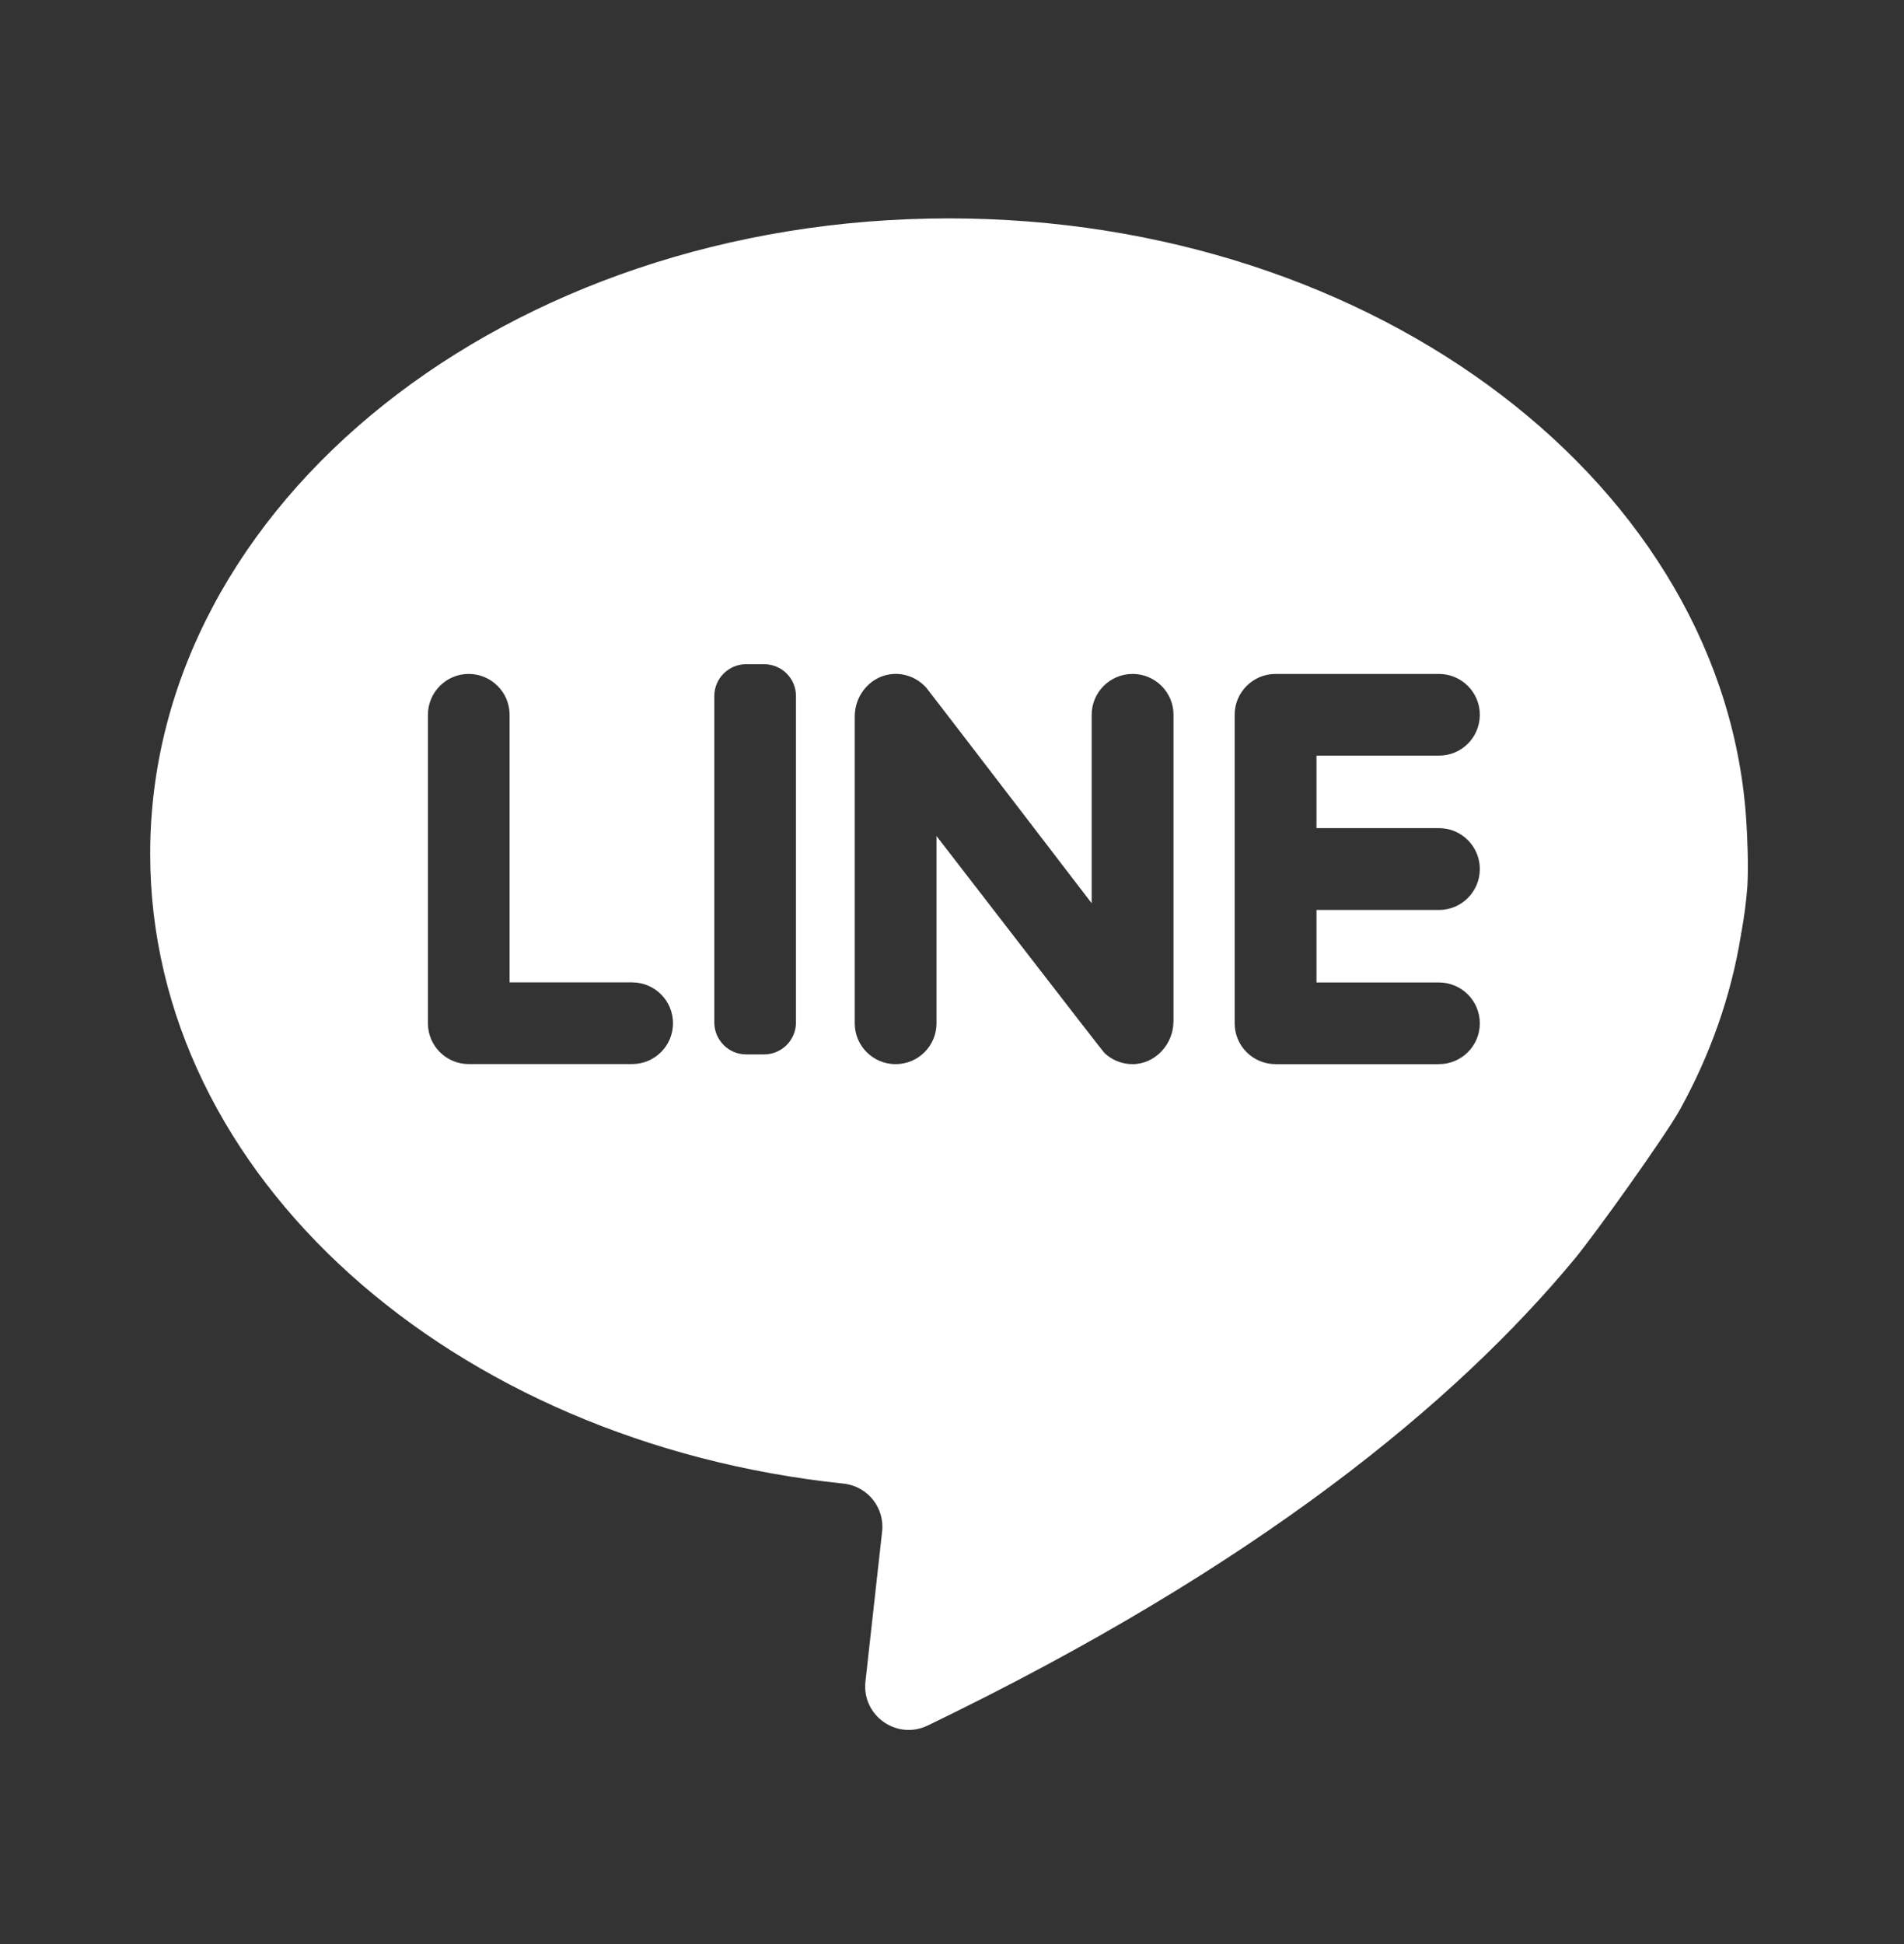 <?xml version="1.0" encoding="iso-8859-1"?>
<!-- Generator: Adobe Illustrator 15.0.0, SVG Export Plug-In . SVG Version: 6.00 Build 0)  -->
<!DOCTYPE svg PUBLIC "-//W3C//DTD SVG 1.1//EN" "http://www.w3.org/Graphics/SVG/1.1/DTD/svg11.dtd">
<svg version="1.1" id="&#x5716;&#x5C64;_1" xmlns="http://www.w3.org/2000/svg" xmlns:xlink="http://www.w3.org/1999/xlink" x="0px"
	 y="0px" width="23.875px" height="24.375px" viewBox="0 0 23.875 24.375" style="enable-background:new 0 0 23.875 24.375;"
	 xml:space="preserve">
<rect x="0" y="0" width="23.875" height="24.375" fill="#333333" stroke="none"/>
<g>
	<path style="fill:#FFFFFF;" d="M21.9,10.333c-0.242-4.228-4.629-7.595-10.003-7.595c-5.531,0-10.014,3.567-10.014,7.965
		c0,4.045,3.787,7.383,8.695,7.897c0.301,0.032,0.517,0.302,0.483,0.602l-0.209,1.881c-0.046,0.426,0.394,0.736,0.78,0.55
		c4.146-2,6.625-4.058,8.106-5.842c0.269-0.324,1.147-1.555,1.327-1.879c0.379-0.686,0.642-1.423,0.766-2.194
		c0.045-0.242,0.068-0.446,0.08-0.606C21.927,10.848,21.908,10.457,21.9,10.333z M7.926,13.34H5.877
		c-0.282,0-0.511-0.229-0.511-0.511V8.961c0-0.282,0.229-0.512,0.511-0.512c0.283,0,0.513,0.23,0.513,0.512v3.355h1.536
		c0.284,0,0.513,0.229,0.513,0.513C8.439,13.111,8.21,13.34,7.926,13.34z M9.981,12.818c0,0.221-0.178,0.401-0.401,0.401H9.356
		c-0.22,0-0.399-0.18-0.399-0.401V8.726c0-0.221,0.18-0.399,0.399-0.399H9.58c0.223,0,0.401,0.178,0.401,0.399V12.818z
		 M14.714,12.808c0,0.284-0.231,0.536-0.517,0.533c-0.134-0.001-0.256-0.053-0.348-0.14c-0.029-0.028-2.106-2.72-2.106-2.72v2.349
		c0,0.282-0.229,0.511-0.513,0.511c-0.282,0-0.512-0.229-0.512-0.511V8.982c0-0.28,0.214-0.522,0.493-0.533
		c0.16-0.006,0.303,0.062,0.402,0.17c0.031,0.036,2.076,2.705,2.076,2.705V8.961c0-0.282,0.23-0.512,0.513-0.512
		c0.284,0,0.513,0.23,0.513,0.512V12.808z M18.043,10.382c0.284,0,0.513,0.23,0.513,0.513c0,0.284-0.229,0.513-0.513,0.513h-1.535
		v0.909h1.535c0.284,0,0.513,0.229,0.513,0.513c0,0.282-0.229,0.511-0.513,0.511h-2.048c-0.284,0-0.513-0.229-0.513-0.511V8.961
		c0-0.282,0.229-0.512,0.513-0.512h2.048c0.284,0,0.513,0.23,0.513,0.512c0,0.284-0.229,0.513-0.513,0.512h-1.535v0.909H18.043z"/>
</g>
</svg>
